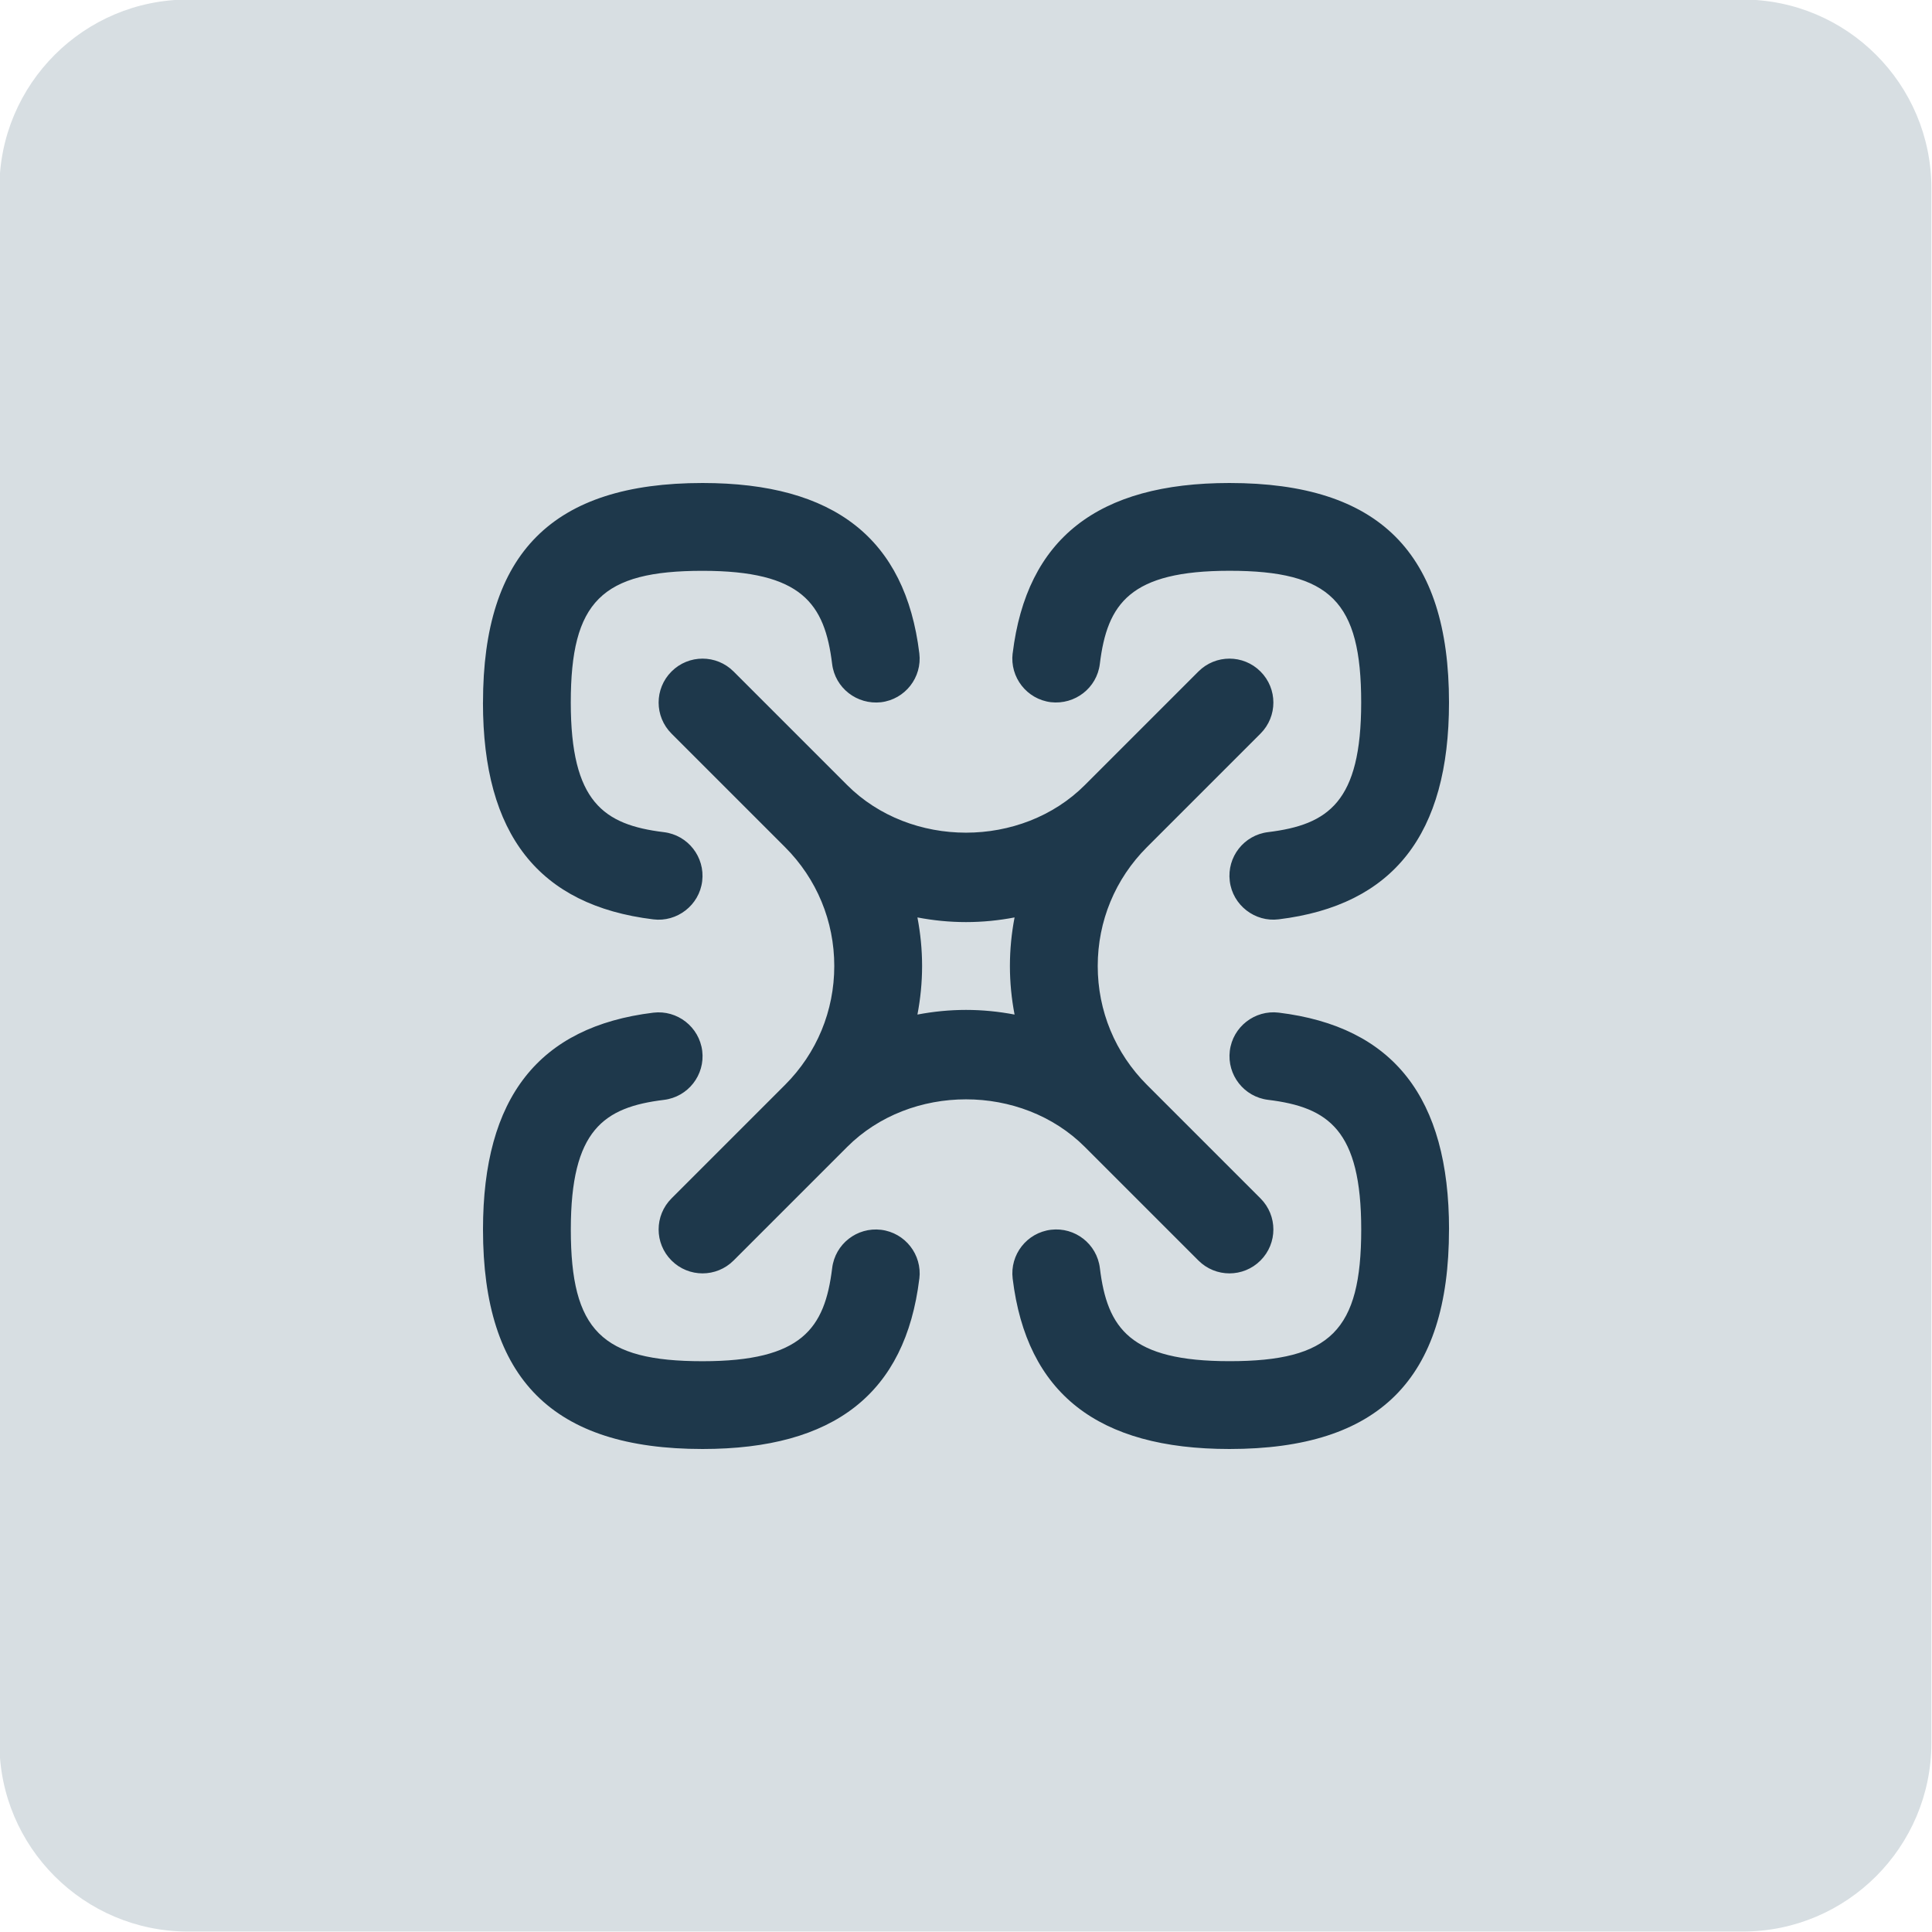 <?xml version="1.0" encoding="UTF-8"?><svg xmlns="http://www.w3.org/2000/svg" viewBox="0 0 400 400"><defs><style>.cls-1{fill:#d7dee2;}.cls-2{fill:#1e384b;}</style></defs><g id="BG"><path class="cls-1" d="M38.937-.093h321.875c21.559,0,39.062,17.503,39.062,39.063v321.875c0,21.559-17.503,39.062-39.062,39.062H38.937c-21.559,0-39.062-17.503-39.062-39.062V38.969C-.125,17.41,17.378-.093,38.937-.093Z"/></g><g id="Line"><path class="cls-2" d="M248.118,260.973c3.555,3.555,9.3,3.555,12.855,0s3.555-9.3,0-12.855l-23.509-23.509c-6.573-6.573-10.191-15.318-10.191-24.609s3.618-18.036,10.191-24.609l23.509-23.509c3.555-3.555,3.555-9.3,0-12.855s-9.3-3.555-12.855,0l-23.509,23.509c-13.145,13.145-36.073,13.145-49.218,0l-23.509-23.509c-3.555-3.555-9.3-3.555-12.855,0-3.555,3.555-3.555,9.3,0,12.855l23.509,23.509c6.573,6.573,10.191,15.318,10.191,24.609s-3.618,18.036-10.191,24.609l-23.509,23.509c-3.555,3.555-3.555,9.3,0,12.855s9.3,3.555,12.855,0l23.509-23.509c13.145-13.145,36.073-13.145,49.218,0l23.509,23.509ZM200,209.091c-3.409,0-6.773.336-10.055.964.627-3.282.964-6.645.964-10.055s-.336-6.773-.964-10.055c3.282.627,6.645.964,10.055.964s6.773-.336,10.055-.964c-.627,3.282-.964,6.645-.964,10.055s.336,6.773.964,10.055c-3.282-.627-6.645-.964-10.055-.964ZM209.664,135.264c2.9-23.727,17.582-35.264,44.882-35.264,31.009,0,45.455,14.445,45.455,45.455,0,27.3-11.536,41.982-35.264,44.882-4.891.627-9.536-2.918-10.127-7.927-.609-4.982,2.936-9.518,7.927-10.127,12.5-1.527,19.282-6.255,19.282-26.836,0-20.9-6.373-27.273-27.273-27.273-20.582,0-25.309,6.782-26.836,19.282-.609,4.991-5.145,8.482-10.127,7.927-4.982-.609-8.527-5.145-7.927-10.127l.009.009ZM300,254.545c0,31.009-14.445,45.455-45.455,45.455-27.3,0-41.982-11.536-44.882-35.264-.609-4.982,2.936-9.518,7.927-10.127,4.973-.6,9.518,2.936,10.127,7.927,1.527,12.5,6.255,19.282,26.836,19.282,20.9,0,27.273-6.373,27.273-27.273,0-20.582-6.782-25.309-19.282-26.836-4.982-.609-8.527-5.145-7.927-10.127.609-4.991,5.173-8.527,10.127-7.927,23.727,2.9,35.264,17.582,35.264,44.882l-.009.009ZM100,145.455c0-31.009,14.445-45.455,45.455-45.455,27.3,0,41.982,11.536,44.882,35.264.609,4.982-2.936,9.518-7.927,10.127-4.973.555-9.518-2.936-10.127-7.927-1.527-12.5-6.255-19.282-26.836-19.282-20.9,0-27.273,6.373-27.273,27.273,0,20.582,6.782,25.309,19.282,26.836,4.982.609,8.527,5.145,7.927,10.127-.591,5.009-5.236,8.545-10.127,7.927-23.727-2.9-35.264-17.582-35.264-44.882l.009-.009ZM190.336,264.736c-2.9,23.727-17.582,35.264-44.882,35.264-31.009,0-45.455-14.445-45.455-45.455,0-27.3,11.536-41.982,35.264-44.882,4.955-.6,9.509,2.936,10.127,7.927.609,4.982-2.936,9.518-7.927,10.127-12.5,1.527-19.282,6.255-19.282,26.836,0,20.9,6.373,27.273,27.273,27.273,20.582,0,25.309-6.782,26.836-19.282.609-4.991,5.145-8.527,10.127-7.927,4.982.609,8.527,5.145,7.927,10.127l-.009-.009Z"/></g></svg>